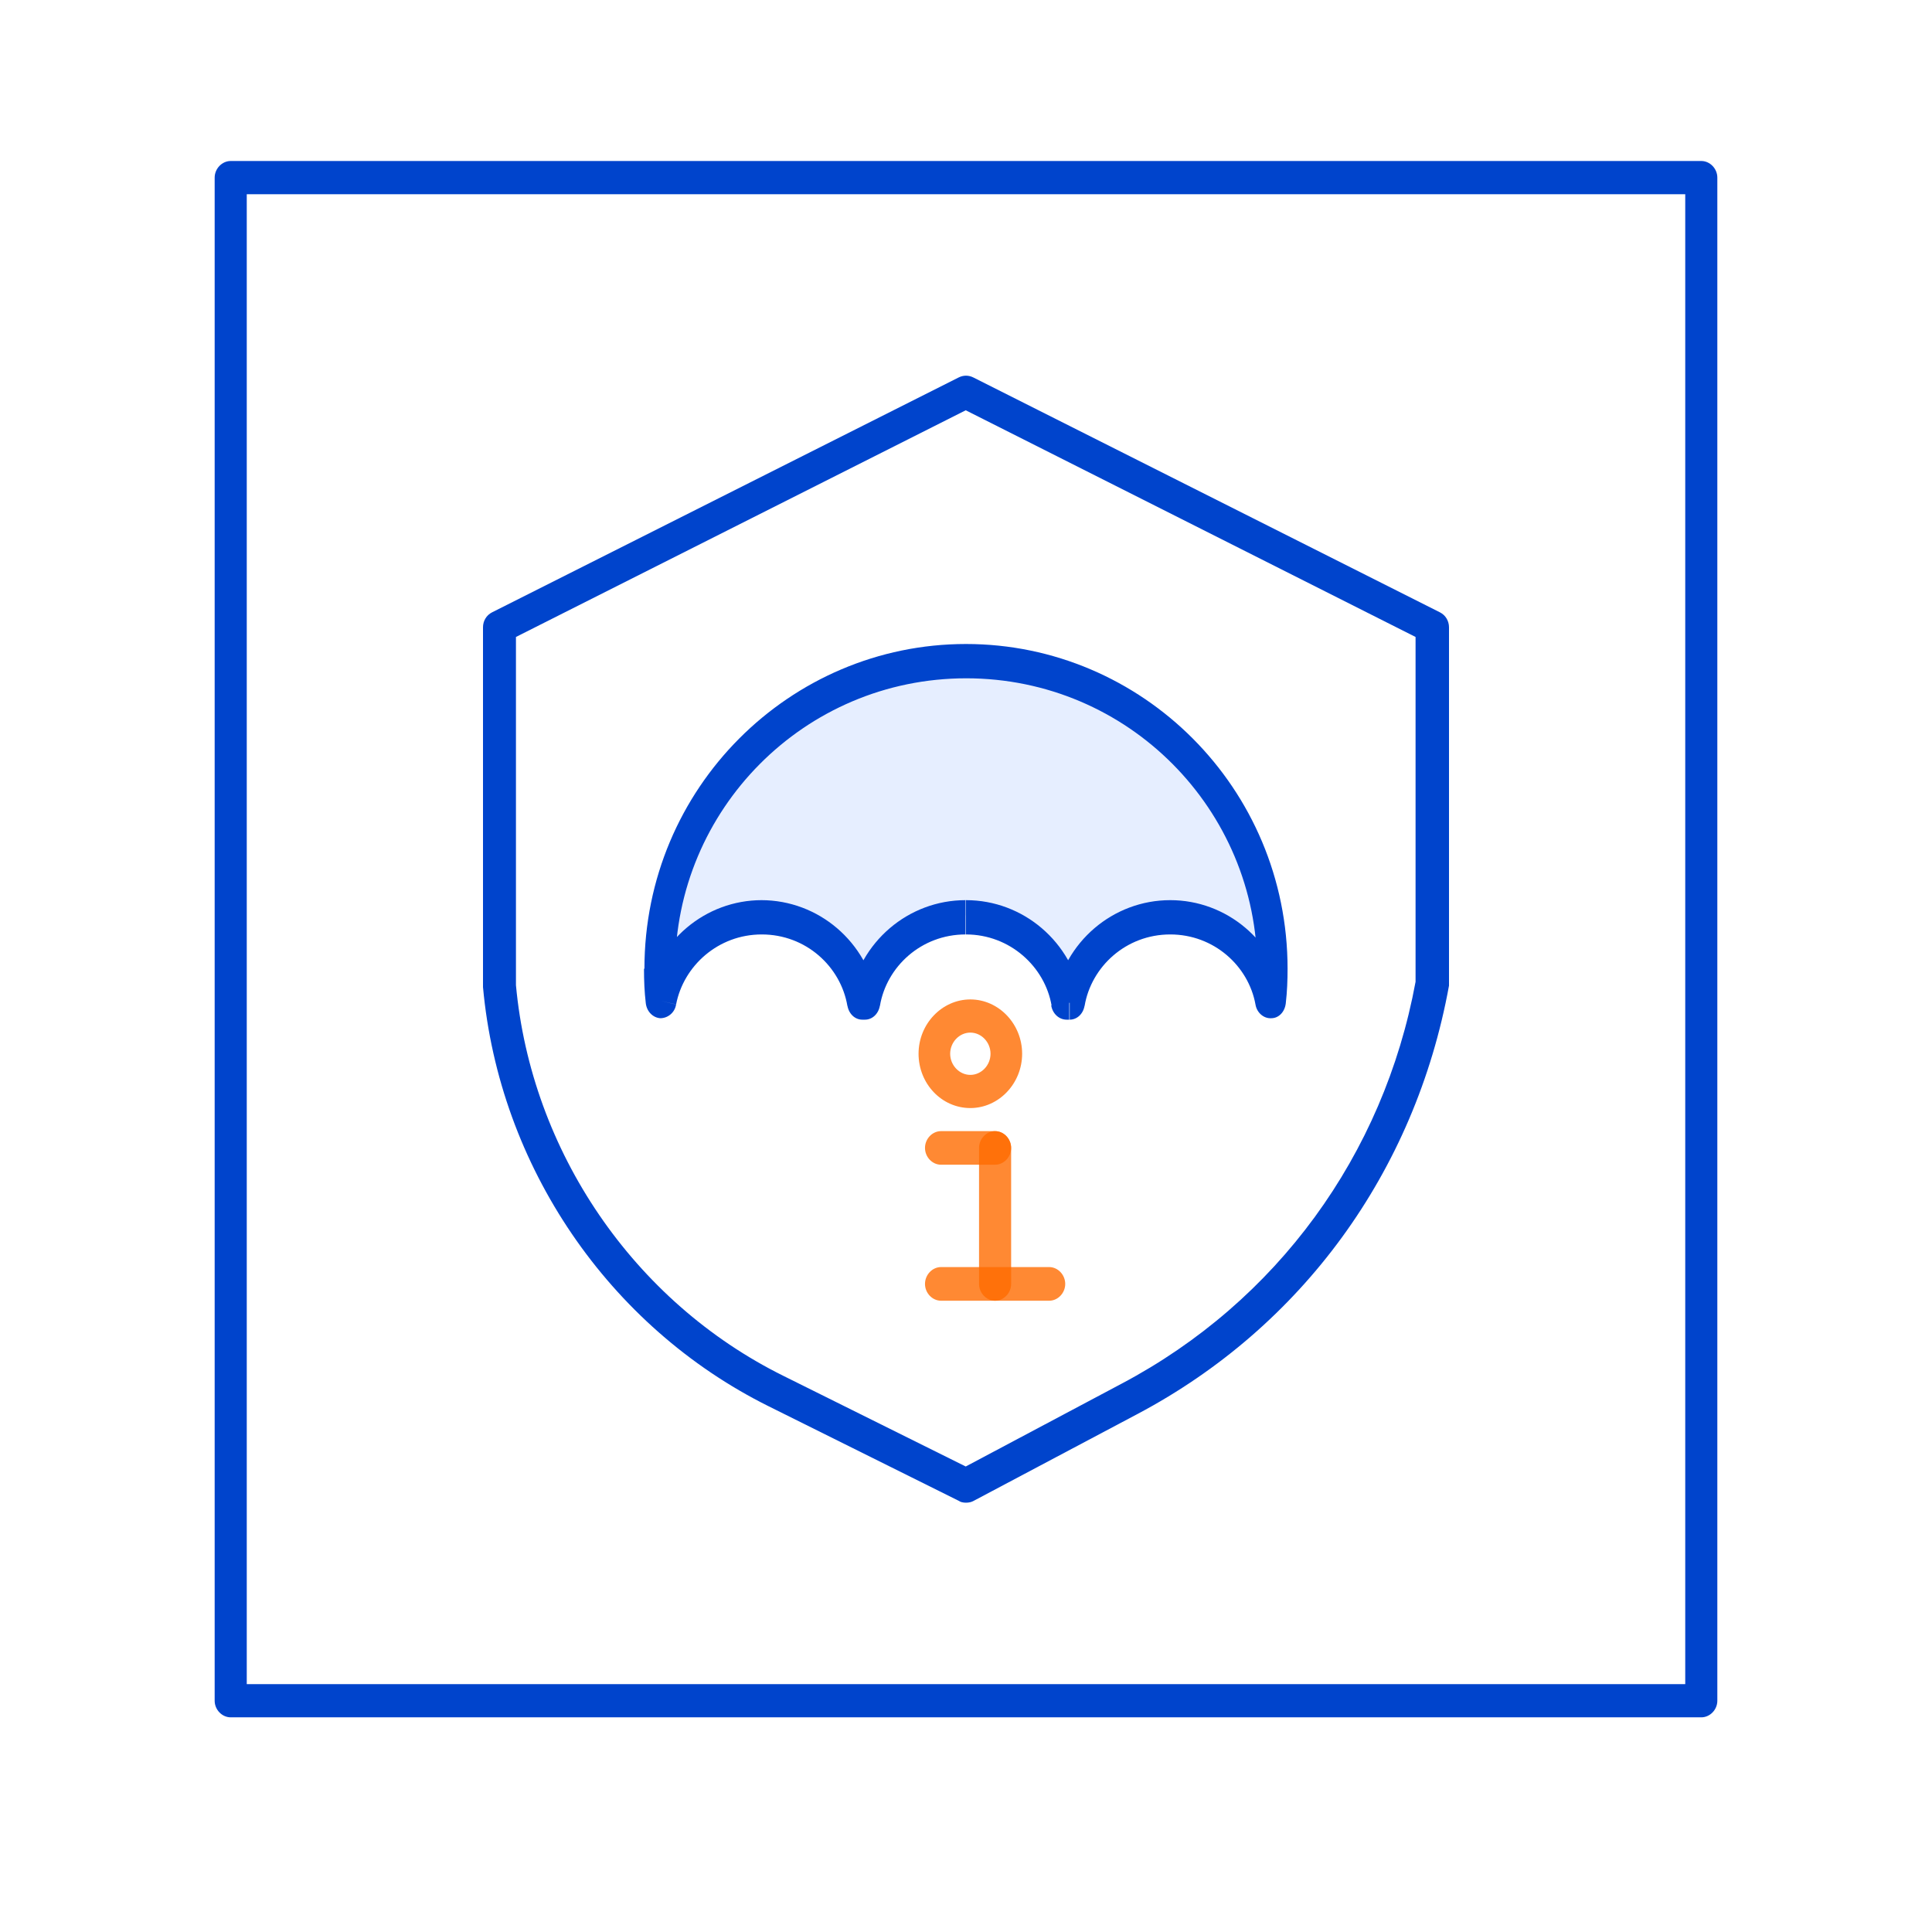 <svg width="36" height="36" viewBox="0 0 36 36" fill="none" xmlns="http://www.w3.org/2000/svg">
<rect width="36" height="36" fill="white"/>
<path d="M31.701 32H4.299C4.137 32 4 31.858 4 31.691V3.31C4 3.142 4.137 3 4.299 3H31.701C31.863 3 32 3.142 32 3.31V31.691C32 31.858 31.863 32 31.701 32ZM4.598 31.381H31.402V3.619H4.598V31.381Z" fill="#0044CC"/>
<path d="M17.995 28C17.951 28 17.898 27.991 17.862 27.964L14.321 26.203C11.34 24.72 9.303 21.727 9 18.393V11.689C9 11.572 9.062 11.464 9.169 11.41L17.862 7.034C17.951 6.989 18.049 6.989 18.138 7.034L26.831 11.41C26.938 11.464 27 11.572 27 11.689V18.366C26.368 21.844 24.251 24.729 21.199 26.346L18.147 27.964C18.102 27.991 18.049 28 18.005 28H17.995ZM9.614 11.878V18.357C9.899 21.449 11.803 24.253 14.597 25.637L17.995 27.326L20.905 25.78C23.788 24.253 25.781 21.529 26.377 18.294V11.869L17.995 7.645L9.614 11.869V11.878Z" fill="#0044CC"/>
<g opacity="0.1">
<path fill-rule="evenodd" clip-rule="evenodd" d="M23.956 17.997C23.956 18.194 23.948 18.4 23.922 18.588C23.751 17.719 22.948 17.057 21.975 17.057C21.002 17.057 20.173 17.728 20.011 18.614H19.96C19.797 17.728 18.986 17.057 17.996 17.057C17.005 17.057 16.194 17.728 16.032 18.614H15.98C15.827 17.728 15.007 17.057 14.017 17.057C13.026 17.057 12.232 17.719 12.069 18.588C12.044 18.391 12.035 18.194 12.035 17.997C12.035 14.89 14.708 12.374 17.996 12.374C21.283 12.374 23.956 14.89 23.956 17.997Z" fill="#0055FF"/>
</g>
<path d="M23.673 18.653L23.394 18.717C23.419 18.872 23.55 18.982 23.689 18.973C23.828 18.973 23.943 18.854 23.959 18.69L23.673 18.653ZM19.932 18.681V19C20.071 19 20.186 18.89 20.21 18.735L19.932 18.681ZM19.875 18.681L19.588 18.735C19.613 18.89 19.735 19 19.875 19V18.681ZM16.117 18.681V19C16.256 19 16.371 18.89 16.396 18.735L16.117 18.681ZM16.068 18.681L15.79 18.735C15.815 18.89 15.929 19 16.068 19V18.681ZM12.319 18.653L12.033 18.69C12.049 18.845 12.164 18.963 12.303 18.973C12.442 18.973 12.573 18.872 12.598 18.717L12.327 18.653H12.319ZM23.959 18.69C23.984 18.48 23.992 18.261 23.992 18.051H23.419C23.419 18.242 23.411 18.434 23.394 18.626L23.959 18.699V18.69ZM21.806 17.412C22.617 17.412 23.263 17.996 23.394 18.717L23.951 18.589C23.763 17.531 22.854 16.773 21.806 16.773V17.412ZM20.21 18.744C20.333 18.014 20.98 17.412 21.806 17.412V16.773C20.742 16.773 19.825 17.549 19.645 18.626L20.202 18.744H20.21ZM19.875 19H19.924V18.361H19.875V19ZM18 17.412C18.819 17.412 19.473 18.014 19.596 18.744L20.161 18.626C19.981 17.549 19.064 16.773 18 16.773V17.412ZM16.396 18.744C16.518 18.014 17.165 17.412 17.992 17.412V16.773C16.928 16.773 16.011 17.549 15.831 18.626L16.387 18.744H16.396ZM16.068 19H16.117V18.361H16.068V19ZM14.194 17.412C15.021 17.412 15.667 18.014 15.79 18.744L16.346 18.626C16.166 17.549 15.25 16.773 14.185 16.773V17.412H14.194ZM12.598 18.717C12.737 17.996 13.383 17.412 14.194 17.412V16.773C13.146 16.773 12.237 17.531 12.049 18.589L12.606 18.717H12.598ZM12 18.051C12 18.27 12.008 18.48 12.033 18.69L12.598 18.617C12.581 18.434 12.573 18.242 12.573 18.051H12ZM18 12C14.718 12 12.008 14.683 12.008 18.051H12.581C12.581 15.094 14.979 12.639 18.008 12.639V12H18ZM23.992 18.051C23.992 14.683 21.282 12 18 12V12.639C21.029 12.639 23.427 15.094 23.427 18.051H24H23.992Z" fill="#0044CC"/>
<g opacity="0.8">
<path d="M18.542 24.237C18.38 24.237 18.243 24.094 18.243 23.924V21.39C18.243 21.22 18.38 21.077 18.542 21.077C18.704 21.077 18.841 21.22 18.841 21.39V23.924C18.841 24.094 18.704 24.237 18.542 24.237Z" fill="#FF6B00"/>
</g>
<g opacity="0.8">
<path d="M18.542 21.703H17.535C17.372 21.703 17.236 21.56 17.236 21.39C17.236 21.22 17.372 21.077 17.535 21.077H18.542C18.704 21.077 18.841 21.22 18.841 21.39C18.841 21.56 18.704 21.703 18.542 21.703Z" fill="#FF6B00"/>
</g>
<g opacity="0.8">
<path d="M19.55 24.237H17.535C17.372 24.237 17.236 24.094 17.236 23.924C17.236 23.754 17.372 23.61 17.535 23.61H19.55C19.712 23.61 19.849 23.754 19.849 23.924C19.849 24.094 19.712 24.237 19.55 24.237Z" fill="#FF6B00"/>
</g>
<path d="M18.081 20.334C18.449 20.334 18.747 20.021 18.747 19.635C18.747 19.249 18.449 18.937 18.081 18.937C17.713 18.937 17.415 19.249 17.415 19.635C17.415 20.021 17.713 20.334 18.081 20.334Z" fill="white"/>
<g opacity="0.8">
<path d="M18.081 20.647C17.543 20.647 17.116 20.19 17.116 19.635C17.116 19.08 17.552 18.623 18.081 18.623C18.61 18.623 19.046 19.08 19.046 19.635C19.046 20.19 18.61 20.647 18.081 20.647ZM18.081 19.241C17.876 19.241 17.705 19.42 17.705 19.635C17.705 19.85 17.876 20.029 18.081 20.029C18.286 20.029 18.457 19.85 18.457 19.635C18.457 19.42 18.286 19.241 18.081 19.241Z" fill="#FF6B00"/>
</g>
</svg>

